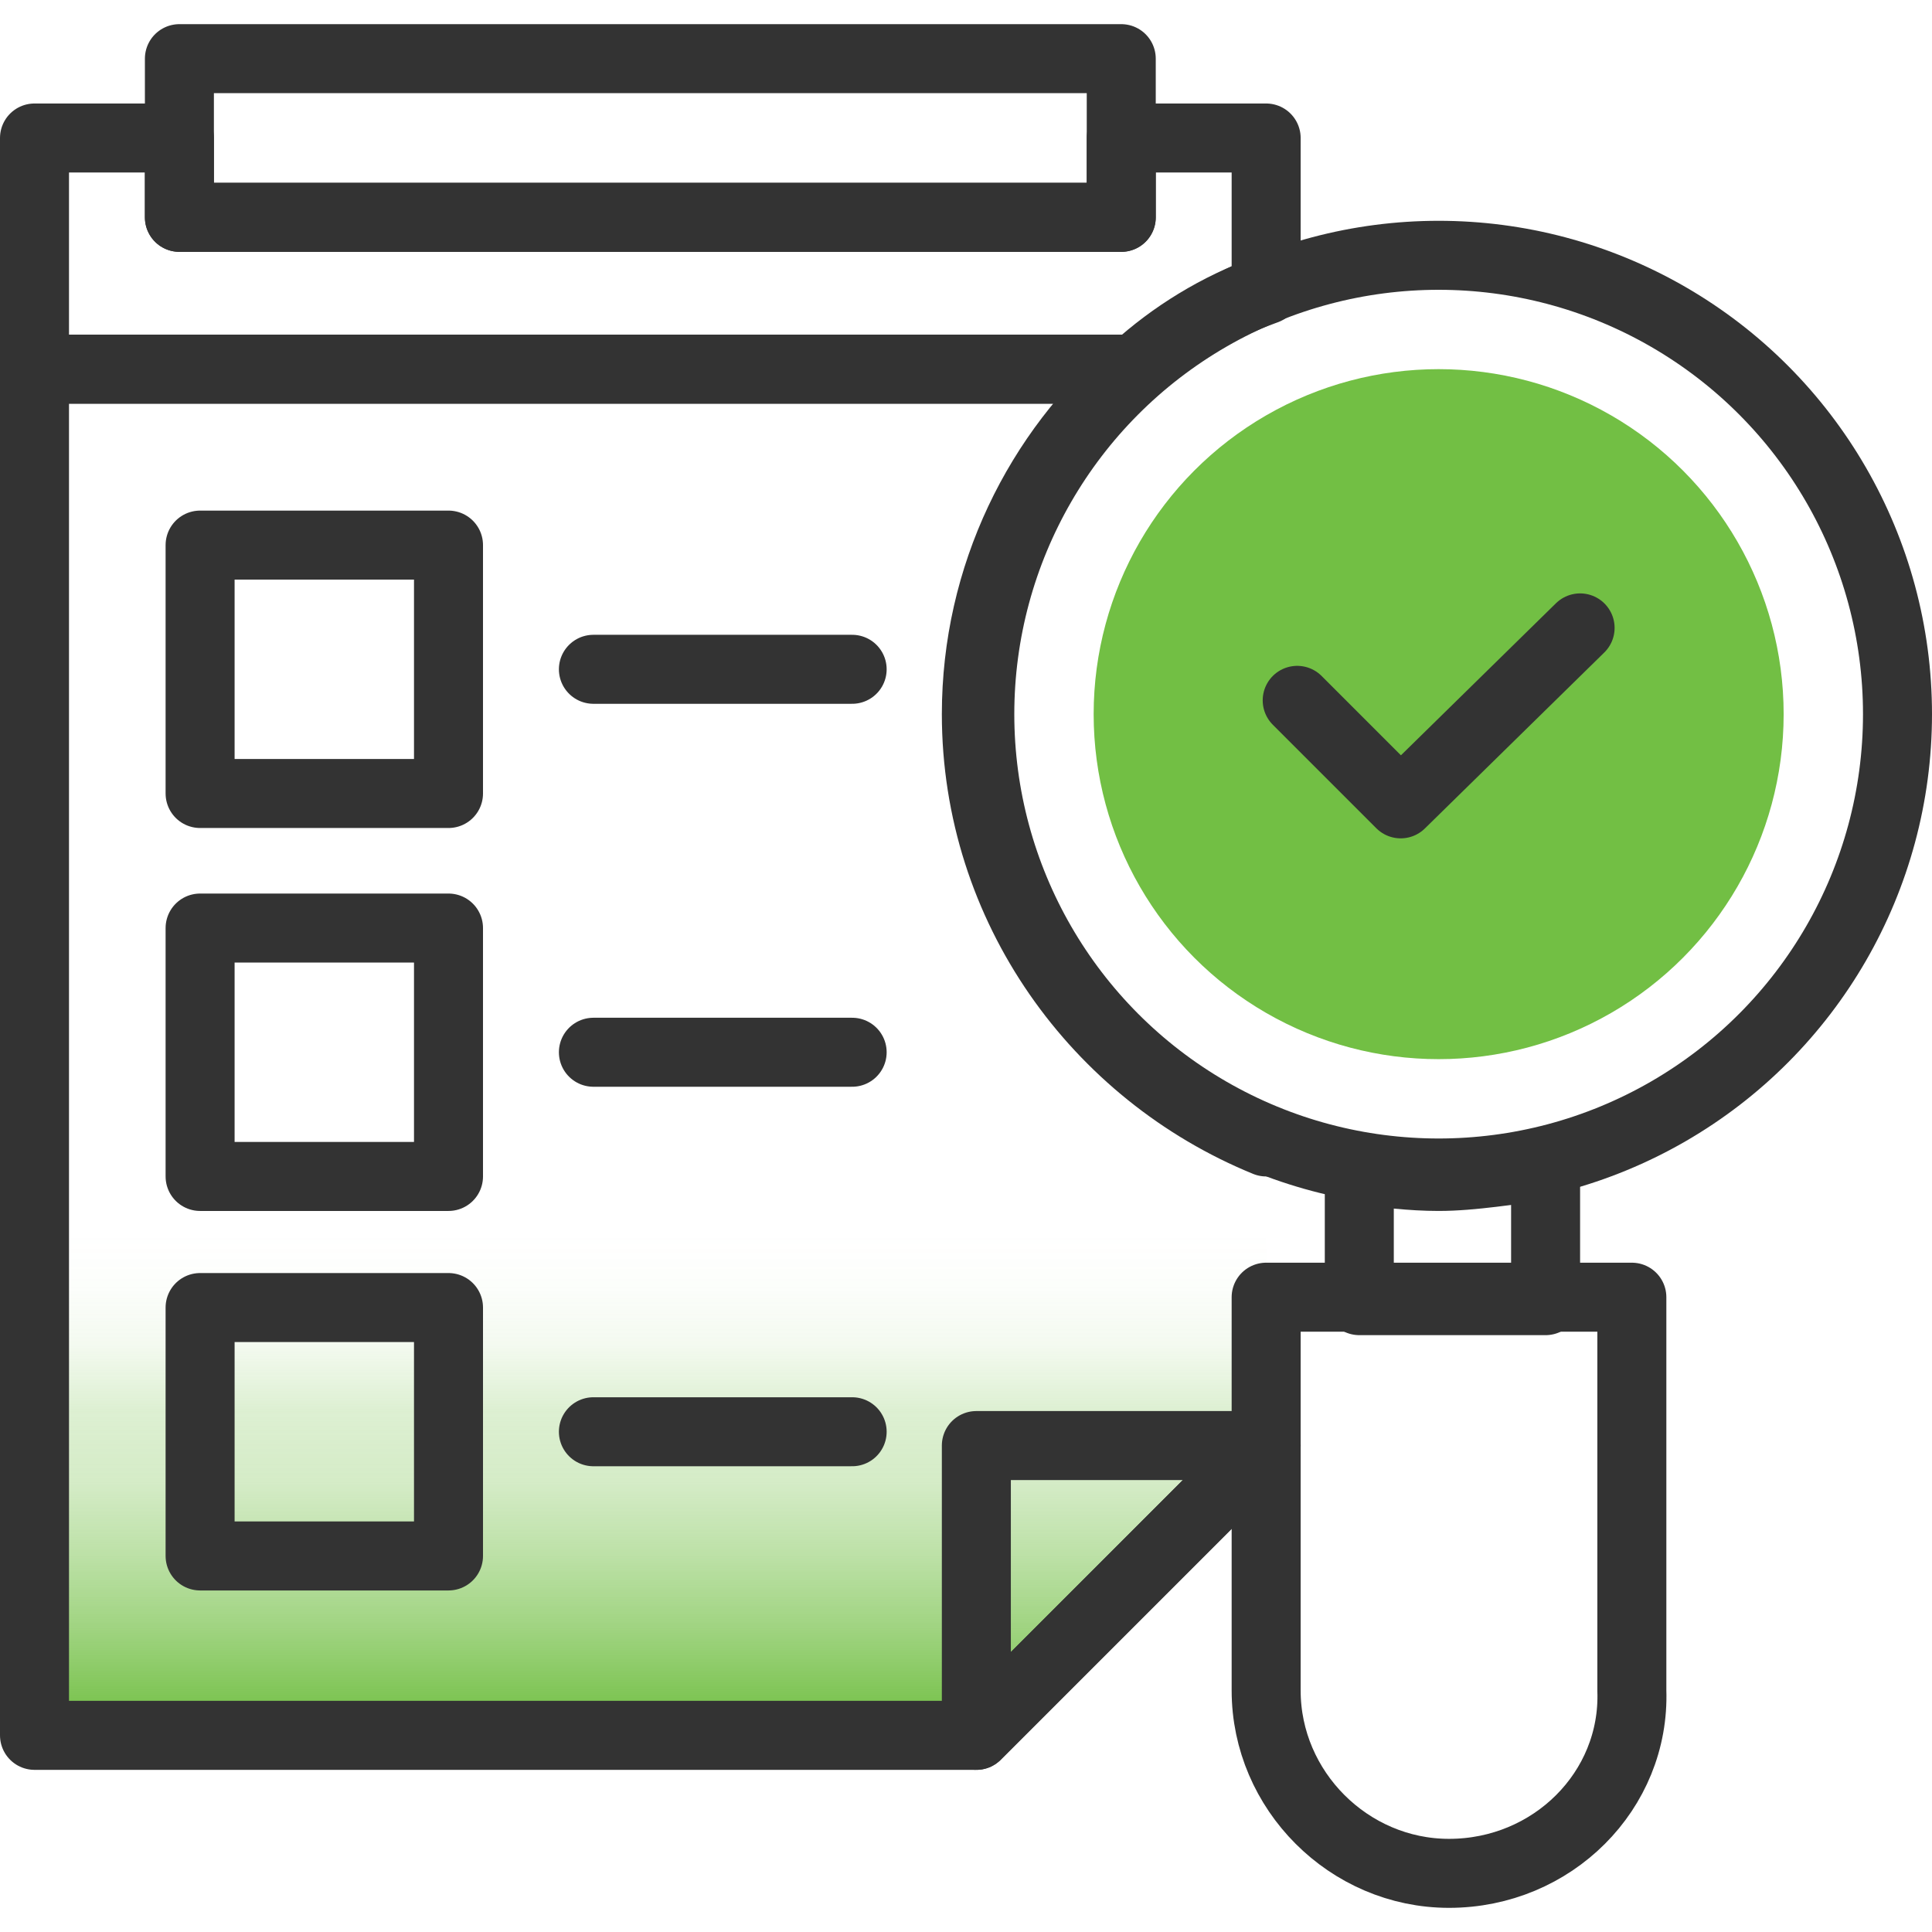 <?xml version="1.0" encoding="utf-8"?>
<!-- Generator: Adobe Illustrator 21.0.0, SVG Export Plug-In . SVG Version: 6.00 Build 0)  -->
<svg version="1.1" id="Layer_1" xmlns="http://www.w3.org/2000/svg" xmlns:xlink="http://www.w3.org/1999/xlink" x="0px" y="0px"
	 viewBox="0 0 56 56" style="enable-background:new 0 0 56 56;" xml:space="preserve">
<style type="text/css">
	.st0{fill:url(#SVGID_1_);}
	.st1{fill:none;stroke:#333333;stroke-width:2;stroke-linecap:round;stroke-linejoin:round;}
	.st2{fill:#72BF44;}
</style>
<linearGradient id="SVGID_1_" gradientUnits="userSpaceOnUse" x1="18.866" y1="49.995" x2="18.866" y2="30.989">
	<stop  offset="0" style="stop-color:#72BF44"/>
	<stop  offset="4.000010e-02" style="stop-color:#72BF44;stop-opacity:0.91"/>
	<stop  offset="0.15" style="stop-color:#72BF44;stop-opacity:0.67"/>
	<stop  offset="0.26" style="stop-color:#72BF44;stop-opacity:0.47"/>
	<stop  offset="0.37" style="stop-color:#72BF44;stop-opacity:0.3"/>
	<stop  offset="0.48" style="stop-color:#72BF44;stop-opacity:0.24"/>
	<stop  offset="0.58" style="stop-color:#72BF44;stop-opacity:8.000000e-02"/>
	<stop  offset="0.67" style="stop-color:#72BF44;stop-opacity:2.000000e-02"/>
	<stop  offset="0.75" style="stop-color:#72BF44;stop-opacity:0"/>
</linearGradient>
<path class="st0" d="M36.7,41.9l-8.4,8.4H1V10.7h31.9c-2.8,2.4-4.6,6-4.6,10c0,5.6,3.5,10.4,8.4,12.4V41.9z"/>
<polygon class="st1" points="36.7,41.9 28.3,41.9 28.3,50.3 "/>
<rect x="5.2" y="1.7" class="st1" width="27.3" height="4.6"/>
<rect x="5.8" y="26.9" class="st1" width="7.2" height="7.2"/>
<line class="st1" x1="17.2" y1="30.5" x2="24.7" y2="30.5"/>
<rect x="5.8" y="15.8" class="st1" width="7.2" height="7.2"/>
<line class="st1" x1="17.2" y1="19.4" x2="24.7" y2="19.4"/>
<rect x="5.8" y="37.9" class="st1" width="7.2" height="7.2"/>
<line class="st1" x1="17.2" y1="41.5" x2="24.7" y2="41.5"/>
<path class="st1" d="M36.7,33.1c-4.9-2-8.4-6.8-8.4-12.4c0-4,1.8-7.6,4.6-10H1v39.6h27.3l8.4-8.4"/>
<path class="st1" d="M36.7,8.4V4h-4.2v2.3H5.2V4H1v6.7h31.9C34,9.7,35.3,8.9,36.7,8.4z"/>
<circle class="st1" cx="41.7" cy="20.7" r="13.3"/>
<path class="st1" d="M42,54.3L42,54.3c-2.9,0-5.3-2.4-5.3-5.3V37.6h10.6V49C47.4,51.9,45,54.3,42,54.3z"/>
<path class="st1" d="M41.7,34.1c-0.8,0-1.6-0.1-2.3-0.2v3.8h5.4v-3.9C43.8,33.9,42.7,34.1,41.7,34.1z"/>
<path class="st1" d="M36.7,33.1"/>
<circle class="st2" cx="41.7" cy="20.7" r="10"/>
<polyline class="st1" points="37.6,20.3 40.6,23.3 45.8,18.2 "/>
</svg>
